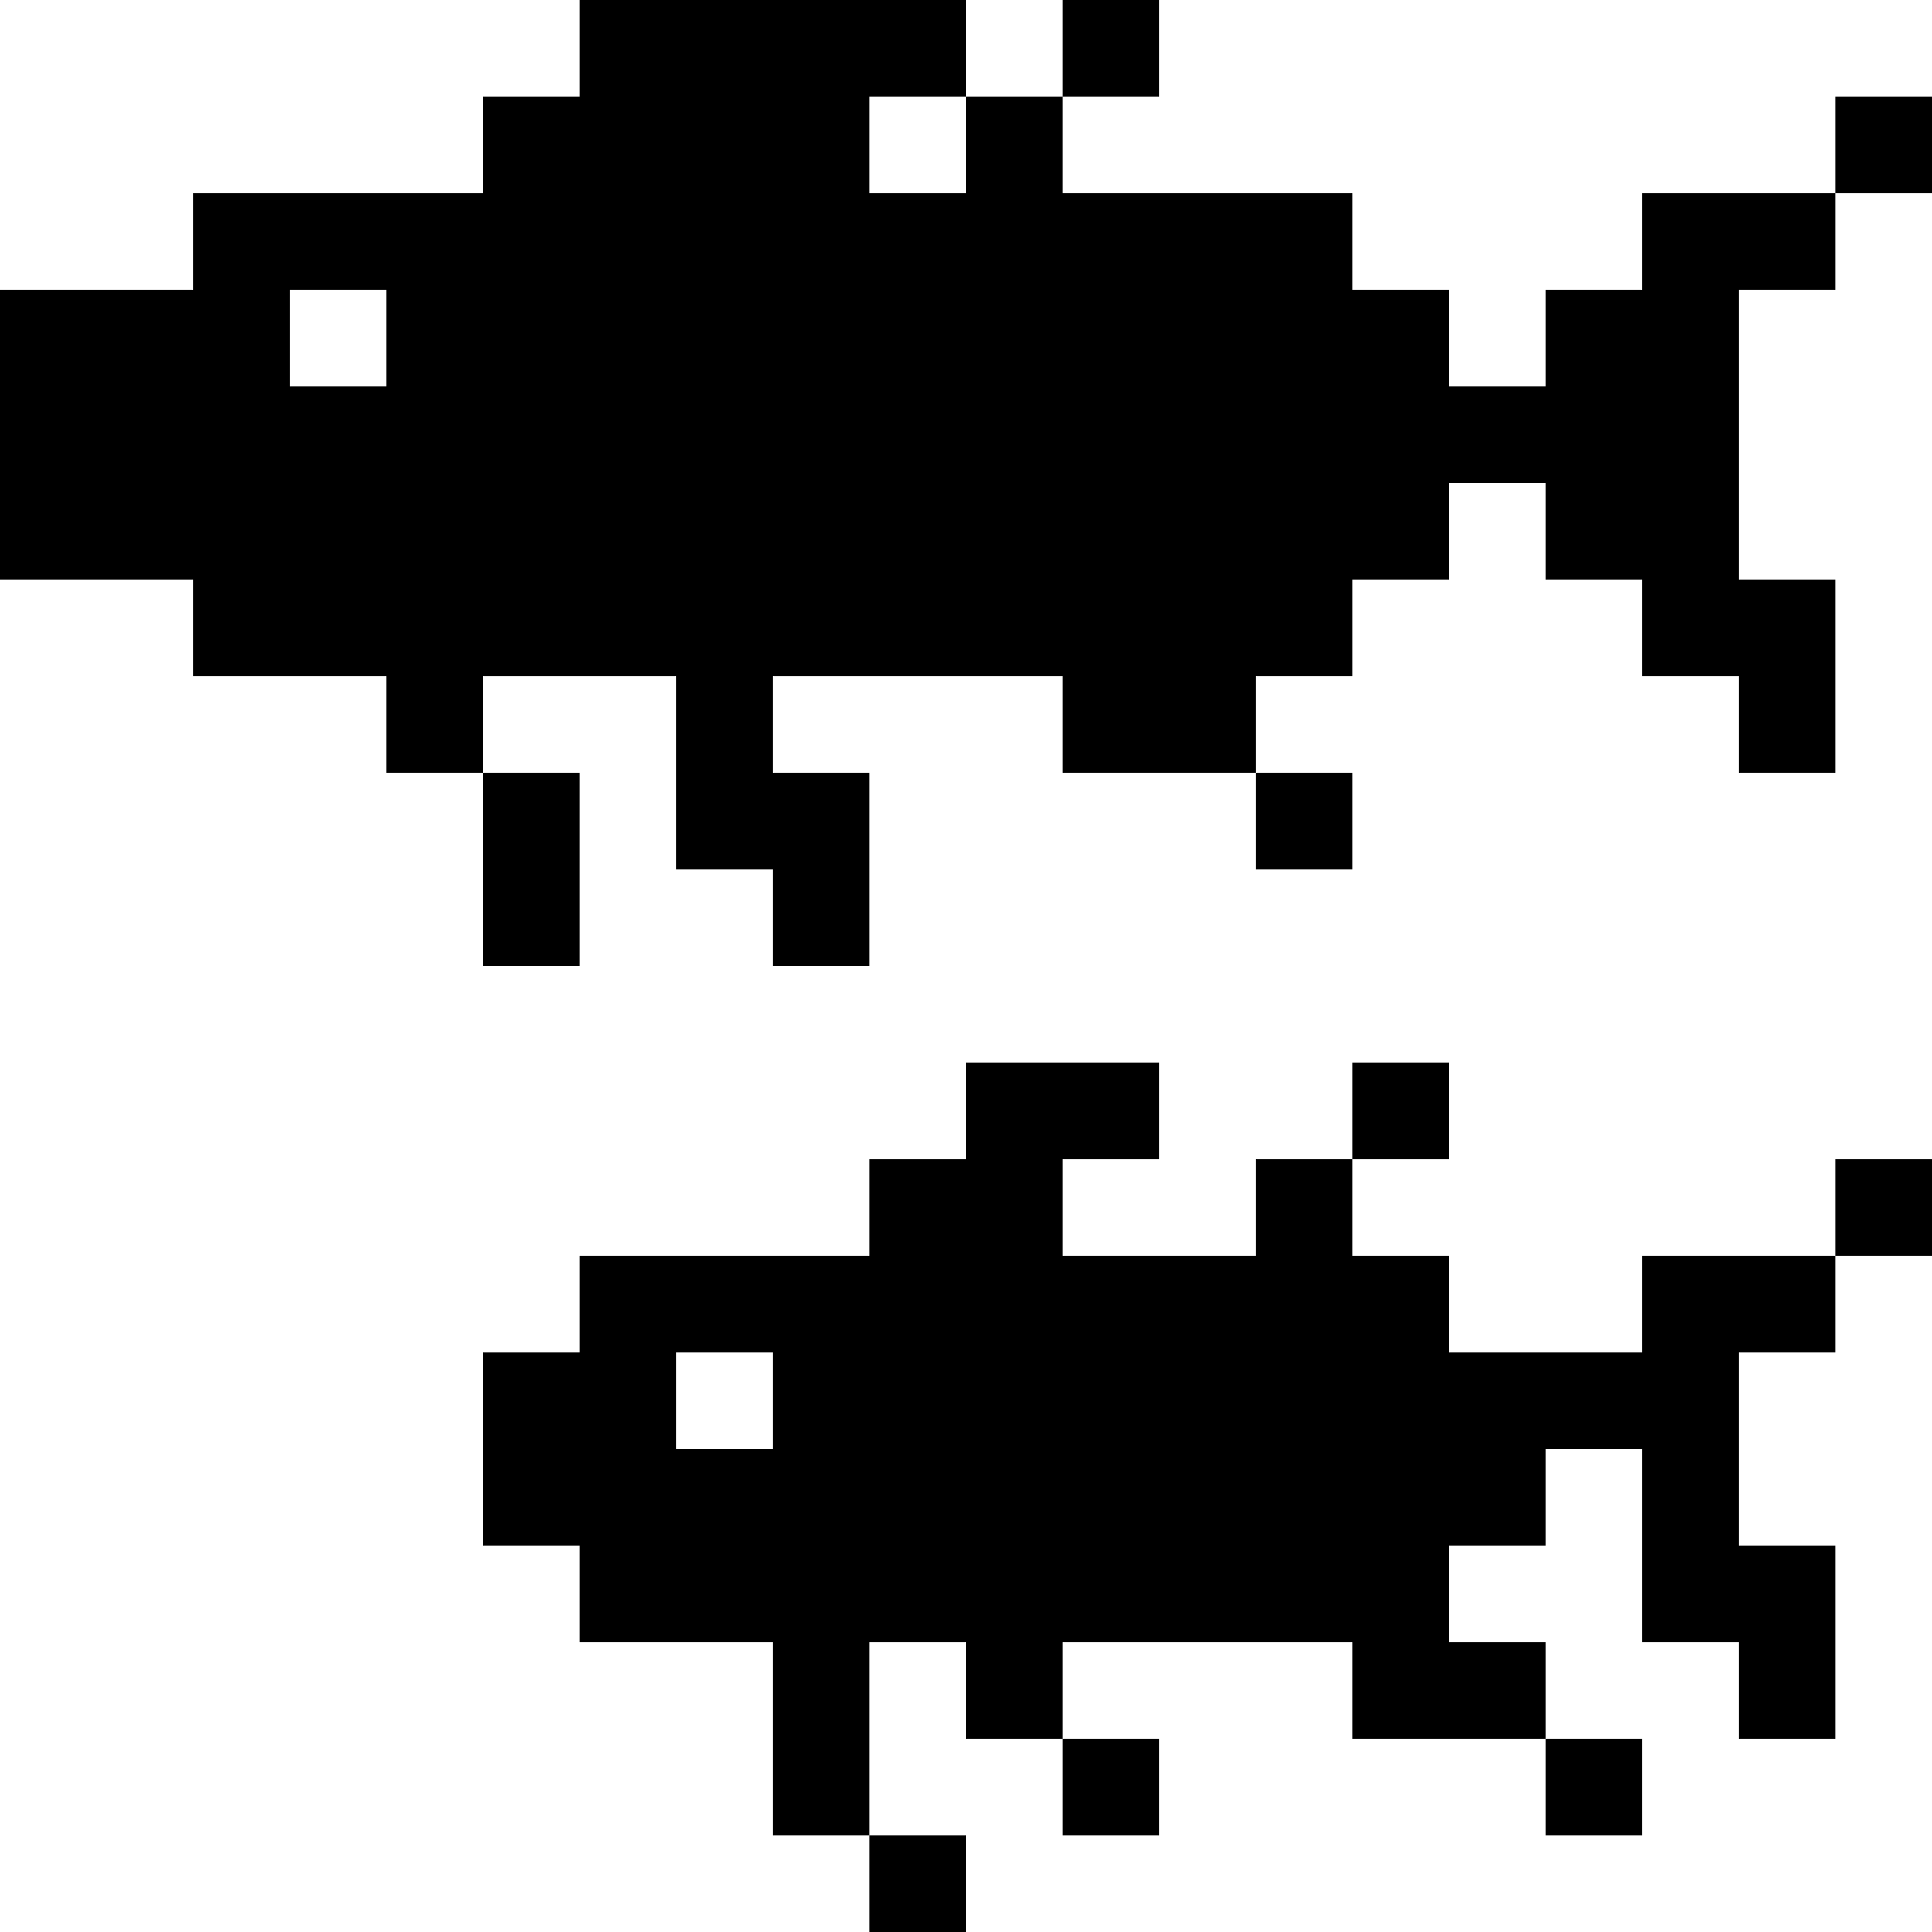 <svg width="20" height="20" viewBox="0 0 20 20" fill="none" xmlns="http://www.w3.org/2000/svg">
<rect x="17" y="2" width="1" height="5" fill="black"/>
<rect x="17" y="13" width="1" height="4" fill="black"/>
<rect x="15" y="14" width="1" height="2" fill="black"/>
<rect x="16" y="3" width="1" height="3" fill="black"/>
<rect x="16" y="14" width="1" height="1" fill="black"/>
<rect x="18" y="2" width="1" height="1" fill="black"/>
<rect x="18" y="13" width="1" height="1" fill="black"/>
<rect x="18" y="6" width="1" height="1" fill="black"/>
<rect x="18" y="16" width="1" height="1" fill="black"/>
<rect x="18" y="7" width="1" height="1" fill="black"/>
<rect x="18" y="17" width="1" height="1" fill="black"/>
<rect x="19" y="1" width="1" height="1" fill="black"/>
<rect x="19" y="12" width="1" height="1" fill="black"/>
<path fill-rule="evenodd" clip-rule="evenodd" d="M14 2H2V7H14V2ZM4 3H3V4H4V3Z" fill="black"/>
<path fill-rule="evenodd" clip-rule="evenodd" d="M15 13H6V17H15V13ZM8 14H7V15H8V14Z" fill="black"/>
<rect y="3" width="2" height="3" fill="black"/>
<rect x="5" y="14" width="1" height="2" fill="black"/>
<rect x="14" y="3" width="1" height="3" fill="black"/>
<rect x="15" y="4" width="1" height="1" fill="black"/>
<rect x="6" width="4" height="1" fill="black"/>
<rect x="10" y="11" width="2" height="1" fill="black"/>
<rect x="6" y="8" width="2" height="1" transform="rotate(90 6 8)" fill="black"/>
<rect x="9" y="8" width="2" height="1" transform="rotate(90 9 8)" fill="black"/>
<rect x="10" y="19" width="1" height="1" transform="rotate(90 10 19)" fill="black"/>
<rect x="12" y="18" width="1" height="1" transform="rotate(90 12 18)" fill="black"/>
<rect width="1" height="1" transform="matrix(1 -3.85215e-08 -3.85215e-08 -1 13 9)" fill="black"/>
<rect width="1" height="1" transform="matrix(1 -3.85215e-08 -3.85215e-08 -1 16 19)" fill="black"/>
<rect width="1" height="1" transform="matrix(1 -3.85215e-08 -3.85215e-08 -1 10 2)" fill="black"/>
<rect width="1" height="1" transform="matrix(1 -3.85215e-08 -3.85215e-08 -1 13 13)" fill="black"/>
<rect width="1" height="1" transform="matrix(1 -3.85215e-08 -3.85215e-08 -1 11 1)" fill="black"/>
<rect width="1" height="1" transform="matrix(1 -3.85215e-08 -3.85215e-08 -1 14 12)" fill="black"/>
<rect x="5" y="1" width="4" height="1" fill="black"/>
<rect x="9" y="12" width="2" height="1" fill="black"/>
<rect x="8" y="7" width="2" height="1" transform="rotate(90 8 7)" fill="black"/>
<rect x="9" y="17" width="2" height="1" transform="rotate(90 9 17)" fill="black"/>
<rect x="11" y="17" width="1" height="1" transform="rotate(90 11 17)" fill="black"/>
<rect x="5" y="7" width="1" height="1" transform="rotate(90 5 7)" fill="black"/>
<rect width="2" height="1" transform="matrix(1 -3.85215e-08 -3.85215e-08 -1 11 8)" fill="black"/>
<rect width="2" height="1" transform="matrix(1 -3.85215e-08 -3.85215e-08 -1 14 18)" fill="black"/>
</svg>
